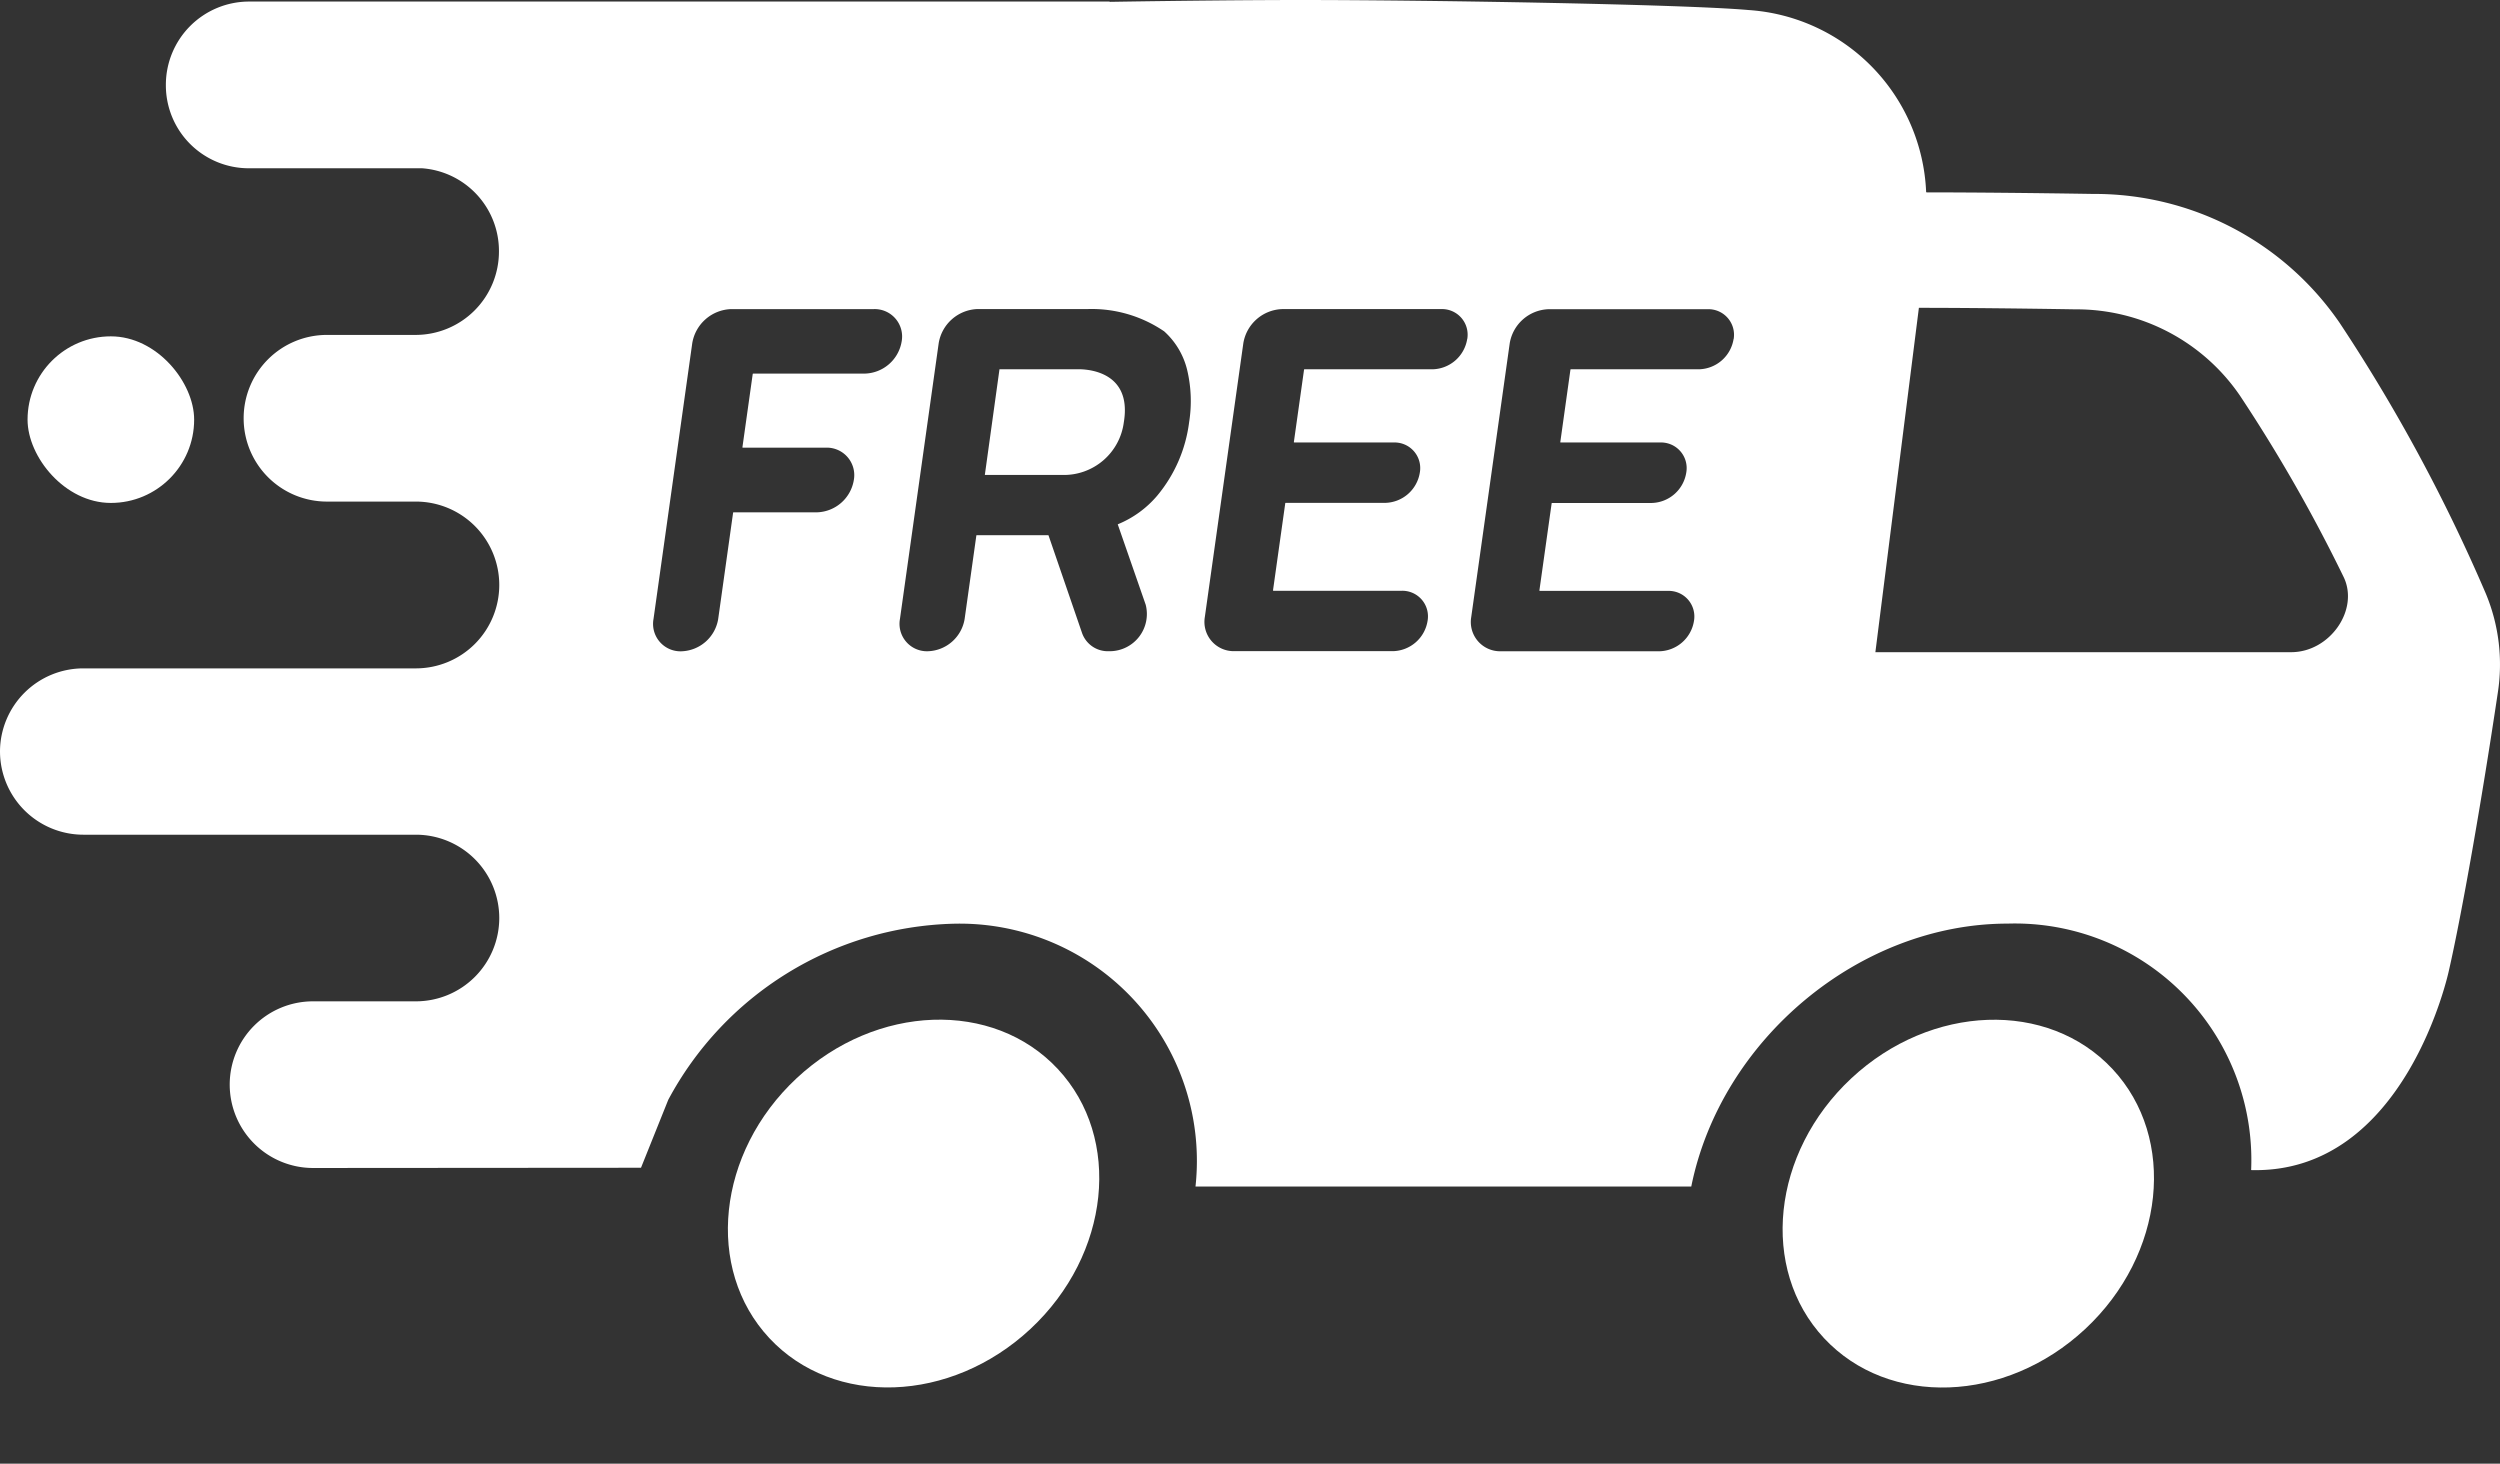 <svg xmlns="http://www.w3.org/2000/svg" width="134.898" height="78.98" viewBox="0 0 134.898 78.98">
  <rect x="0" y="0" width="134.898" height="78.98" fill="#333333" stroke="none"/>
  <g id="free-delivery" transform="translate(0.24 -113.76)">
    <ellipse id="Ellipse_26" data-name="Ellipse 26" cx="10.647" cy="9.252" rx="10.647" ry="9.252" transform="matrix(0.731, -0.682, 0.682, 0.731, 34.963, 179.201)" fill="#fff"/>
    <ellipse id="Ellipse_27" data-name="Ellipse 27" cx="10.647" cy="9.252" rx="10.647" ry="9.252" transform="matrix(0.731, -0.682, 0.682, 0.731, 91.875, 179.205)" fill="#fff"/>
    <rect id="Rectangle_354" data-name="Rectangle 354" width="8.989" height="8.989" rx="4.494" transform="translate(1.247 131.909)" fill="#fff"/>
    <path id="Path_1160" data-name="Path 1160" d="M91.023,177.769c1.6-7.9,9.057-14.172,17.075-14.172a12.761,12.761,0,0,1,13.132,13.3c8.349.218,10.673-10.776,10.673-10.776.7-3.074,1.753-9.068,2.632-14.951a9.939,9.939,0,0,0-.64-5.375,92.171,92.171,0,0,0-7.881-14.6,16.03,16.03,0,0,0-13.3-6.97c-3.306-.053-6.551-.084-9-.084l-.021-.021a10.273,10.273,0,0,0-9.578-9.818c-3.519-.313-17.459-.542-24.15-.542-2.658,0-6.472.037-10.331.1v-.016H13.21a4.493,4.493,0,0,0-4.5,4.5v.021a4.475,4.475,0,0,0,4.475,4.475h9.352a4.475,4.475,0,0,1,4.146,4.459v.024a4.5,4.5,0,0,1-4.49,4.509H17.4a4.493,4.493,0,0,0-4.493,4.493h0a4.493,4.493,0,0,0,4.493,4.5h4.8a4.5,4.5,0,0,1,4.5,4.5h0a4.5,4.5,0,0,1-4.5,4.5H4.256A4.5,4.5,0,0,0-.24,154.3h0a4.5,4.5,0,0,0,4.5,4.5H22.2a4.5,4.5,0,0,1,4.5,4.5h0a4.5,4.5,0,0,1-4.5,4.491H16.648a4.493,4.493,0,0,0-4.493,4.493h0a4.5,4.5,0,0,0,4.493,4.5l17.7-.013,1.471-3.667h0a17.983,17.983,0,0,1,15.359-9.5,12.8,12.8,0,0,1,13.09,14.182H91.02M46.431,133.92H40.4a.026.026,0,0,0-.024.021l-.555,3.948a.021.021,0,0,0,.021.026h4.49a1.482,1.482,0,0,1,1.5,1.745,2.077,2.077,0,0,1-1.99,1.745h-4.5a.024.024,0,0,0-.024.018l-.805,5.736a2.077,2.077,0,0,1-1.99,1.745,1.479,1.479,0,0,1-1.5-1.745l2.09-14.877a2.2,2.2,0,0,1,2.106-1.843h7.694a1.479,1.479,0,0,1,1.5,1.745,2.072,2.072,0,0,1-1.985,1.735Zm16.125-2.3a4.093,4.093,0,0,1,1.263,2.106,7.257,7.257,0,0,1,.105,2.816,7.694,7.694,0,0,1-1.719,3.961,5.527,5.527,0,0,1-2.124,1.545.021.021,0,0,0,0,.029l1.5,4.314a2.008,2.008,0,0,1-1.919,2.508h-.084a1.471,1.471,0,0,1-1.432-.984l-1.808-5.264a.029.029,0,0,0-.024-.013H52.467a.026.026,0,0,0-.024.018l-.632,4.5a2.077,2.077,0,0,1-1.99,1.745,1.479,1.479,0,0,1-1.5-1.745l2.09-14.877a2.2,2.2,0,0,1,2.106-1.843h5.949A6.941,6.941,0,0,1,62.556,131.625Zm16.372.437a1.937,1.937,0,0,1-1.858,1.629h-6.92a.026.026,0,0,0-.024.018l-.55,3.906a.021.021,0,0,0,.021.026h5.375a1.382,1.382,0,0,1,1.4,1.629,1.937,1.937,0,0,1-1.858,1.629H69.136a.026.026,0,0,0-.024.018l-.661,4.7a.026.026,0,0,0,.024.026H75.39a1.382,1.382,0,0,1,1.4,1.629h0a1.937,1.937,0,0,1-1.858,1.629H66.351a1.579,1.579,0,0,1-1.579-1.843l2.077-14.772a2.2,2.2,0,0,1,2.106-1.843h8.578a1.382,1.382,0,0,1,1.4,1.614Zm14.374,0a1.937,1.937,0,0,1-1.858,1.629h-6.92a.026.026,0,0,0-.024.018l-.547,3.906a.021.021,0,0,0,.021.026h5.375a1.382,1.382,0,0,1,1.4,1.629A1.937,1.937,0,0,1,88.89,140.9H83.51a.026.026,0,0,0-.024.018l-.661,4.7a.026.026,0,0,0,.024.026h6.915a1.382,1.382,0,0,1,1.4,1.629h0a1.937,1.937,0,0,1-1.858,1.629H80.725a1.579,1.579,0,0,1-1.579-1.843l2.077-14.772a2.2,2.2,0,0,1,2.106-1.843h8.578a1.382,1.382,0,0,1,1.4,1.614Zm10-1.687c2.351,0,5.393.032,8.447.082a10.686,10.686,0,0,1,8.881,4.662,84.863,84.863,0,0,1,5.583,9.765c.869,1.769-.729,4.072-2.822,4.072H100.954Z" fill="#fff"/>
    <path id="Path_1161" data-name="Path 1161" d="M205.809,195.169H201.65l.79-5.7H206.6s3.051-.2,2.551,2.848A3.259,3.259,0,0,1,205.809,195.169Z" transform="translate(-148.749 -55.782)" fill="#fff"/>
  </g>
</svg>
